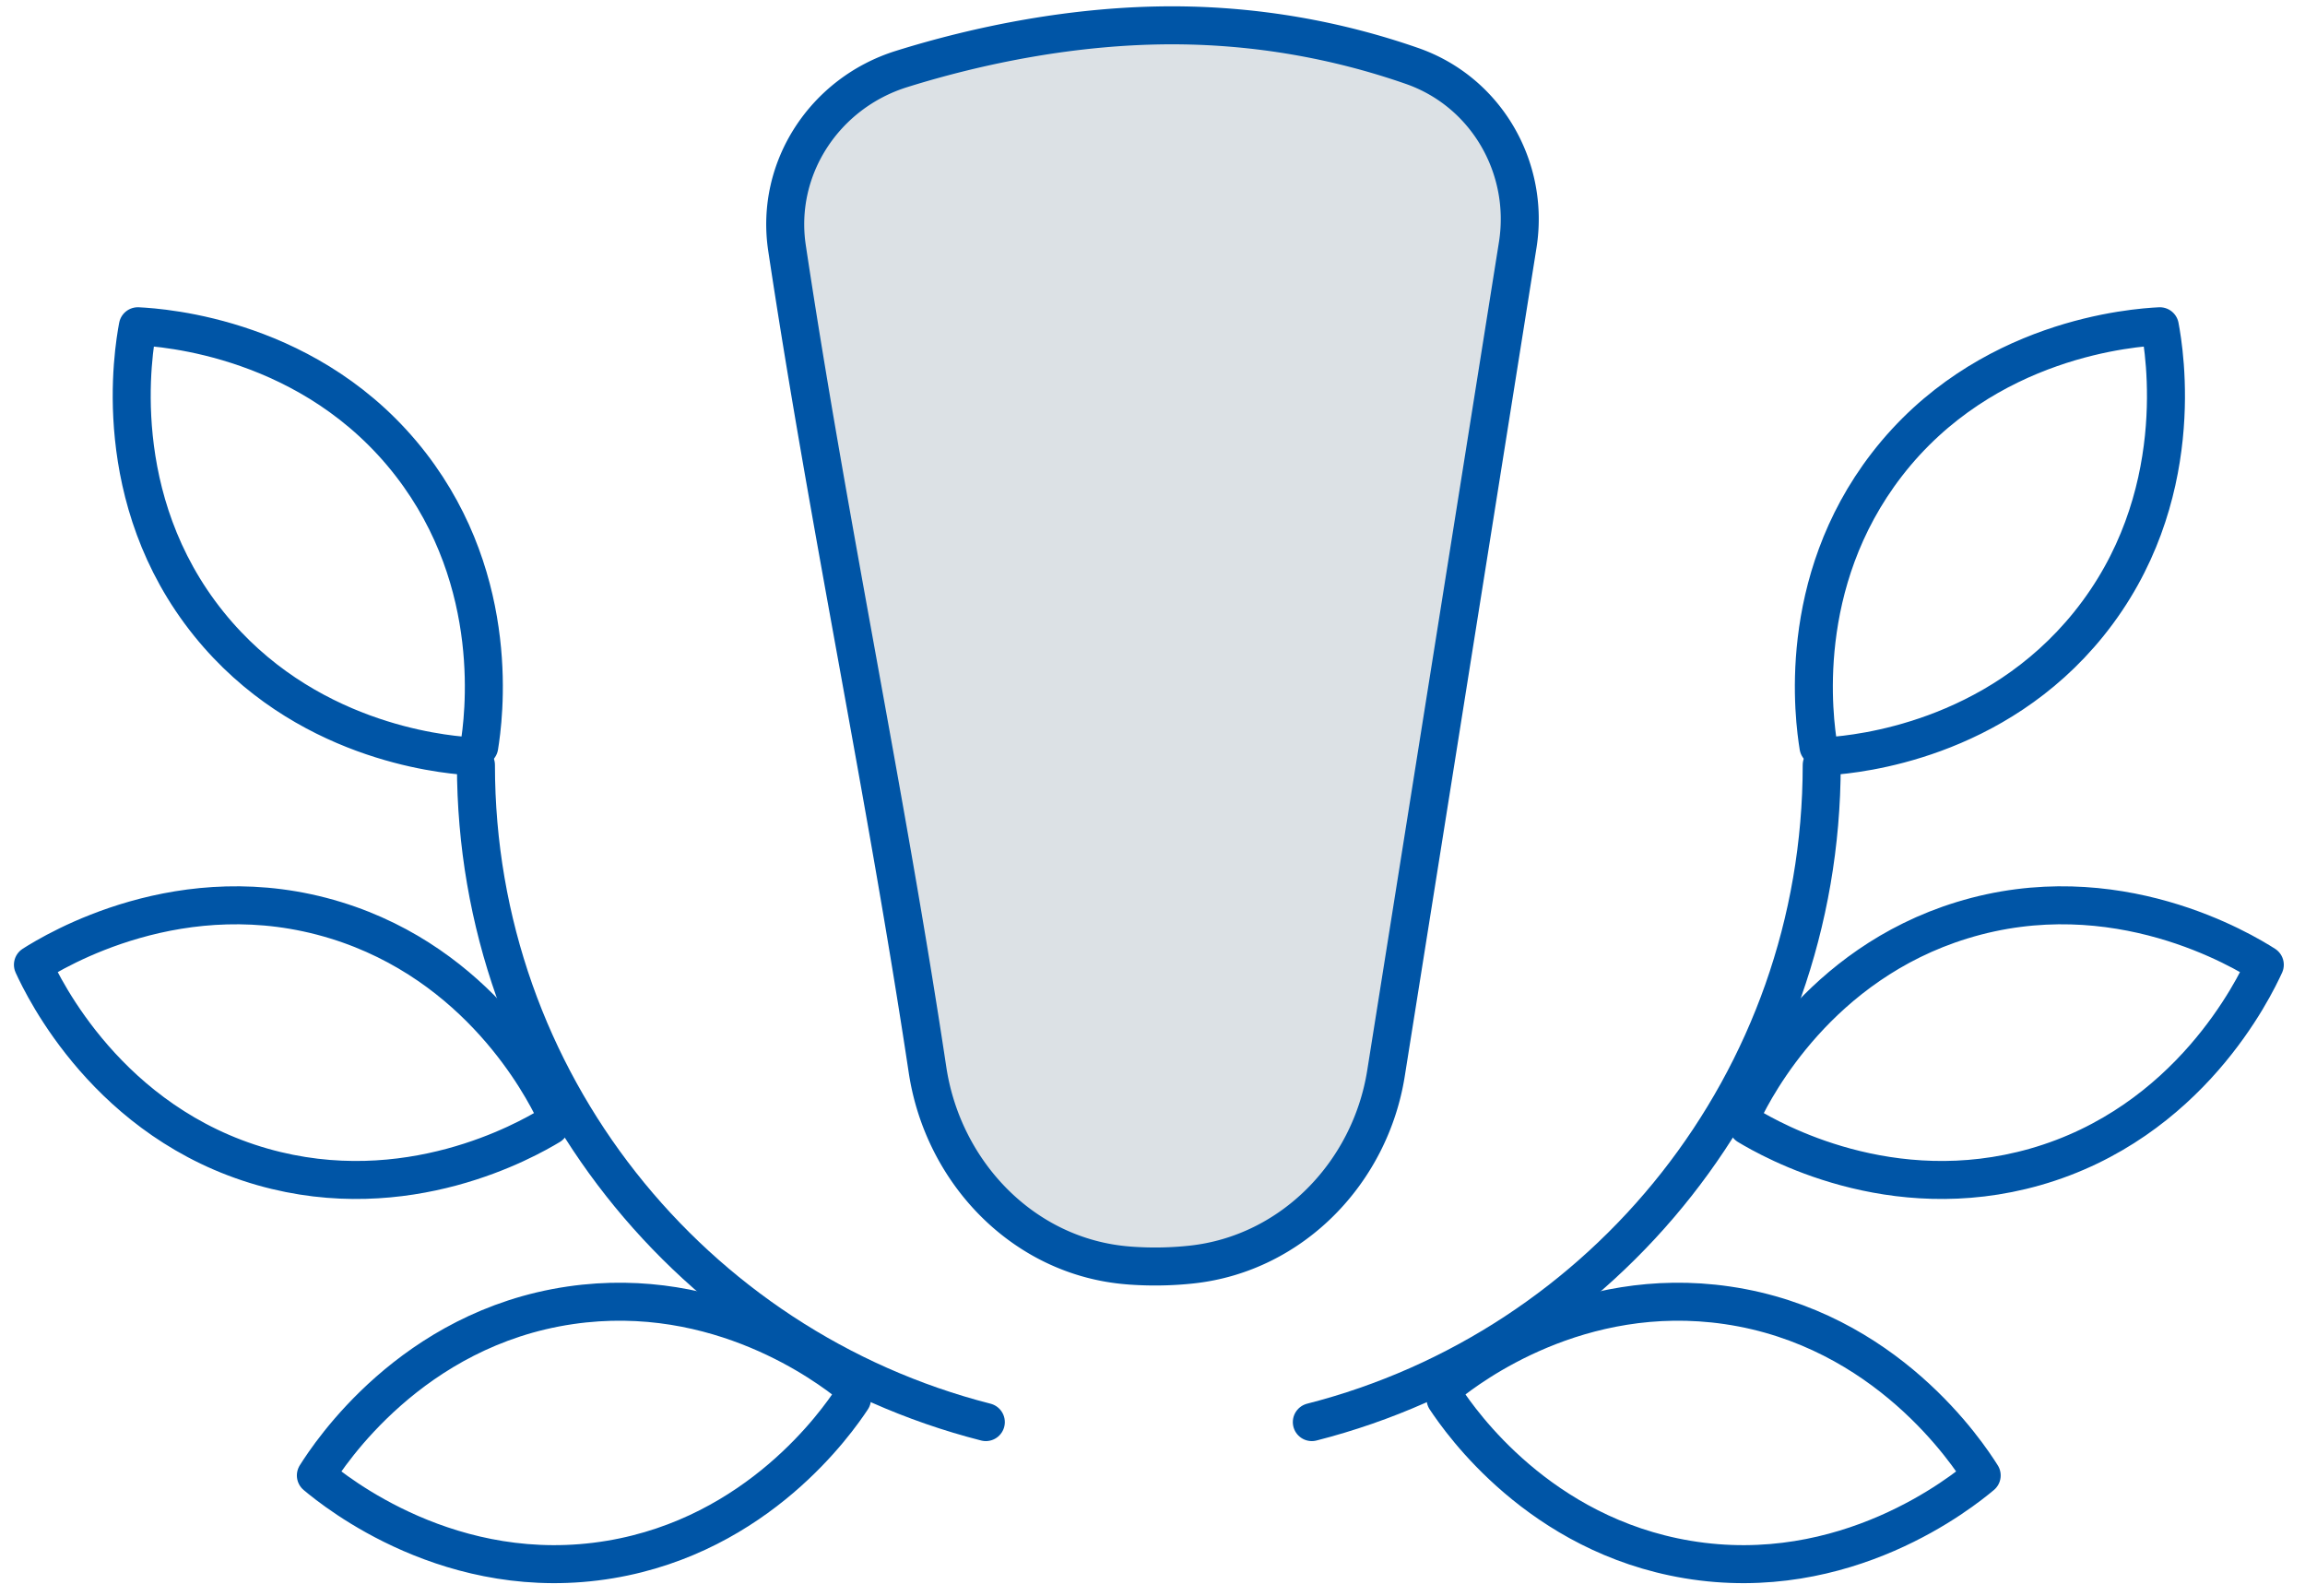 <svg xmlns="http://www.w3.org/2000/svg" xmlns:xlink="http://www.w3.org/1999/xlink" width="91" height="63" viewBox="0 0 91 63"><defs><path id="1hgta" d="M801.617 2808.231c.612 4.07 3.806 7.398 7.913 7.726l.11.009c.848.06 1.653.038 2.41-.044 3.952-.43 7.044-3.624 7.668-7.548l5.2-32.699c.487-3.056-1.248-6.054-4.173-7.072a28.808 28.808 0 0 0-9.32-1.603c-3.976-.021-7.823.784-10.832 1.724-3.036.948-4.995 3.92-4.523 7.063 1.625 10.815 3.92 21.63 5.547 32.444z"/><path id="1hgtb" d="M836.92 2796.2c0 12.494-8.557 22.988-20.13 25.943"/><path id="1hgtc" d="M837.262 2795.848c1.087-.082 6.484-.6 10.203-5.215 3.978-4.937 2.987-10.777 2.804-11.753-.991.05-6.901.444-10.777 5.46-3.624 4.691-2.872 10.061-2.7 11.137"/><path id="1hgtd" d="M834 2810.443c.935.56 5.642 3.251 11.343 1.627 6.097-1.738 8.656-7.08 9.07-7.982-.838-.532-5.893-3.62-11.953-1.757-5.667 1.74-8.15 6.56-8.63 7.54"/><path id="1hgte" d="M822.07 2821.23c.604.908 3.702 5.358 9.548 6.337 6.253 1.047 10.857-2.68 11.618-3.318-.53-.84-3.77-5.798-10.043-6.717-5.866-.859-10.177 2.43-11.03 3.108"/><path id="1hgtf" d="M783.79 2796.2c0 12.494 8.557 22.988 20.13 25.943"/><path id="1hgtg" d="M783.45 2795.848c-1.087-.082-6.484-.6-10.204-5.215-3.978-4.937-2.986-10.777-2.804-11.753.992.05 6.902.444 10.778 5.46 3.624 4.691 2.873 10.061 2.7 11.137"/><path id="1hgth" d="M786.714 2810.443c-.935.56-5.643 3.251-11.344 1.627-6.097-1.738-8.656-7.08-9.07-7.982.839-.532 5.893-3.62 11.954-1.757 5.666 1.74 8.15 6.56 8.63 7.54"/><path id="1hgti" d="M798.636 2821.23c-.603.908-3.702 5.358-9.548 6.337-6.253 1.047-10.857-2.68-11.618-3.318.53-.84 3.77-5.798 10.044-6.717 5.865-.859 10.177 2.43 11.03 3.108"/></defs><g><g transform="translate(-765 -2766)"><use fill="#dce1e5" xlink:href="#1hgta"/><use fill="#fff" fill-opacity="0" stroke="#0055a6" stroke-linecap="round" stroke-linejoin="round" stroke-miterlimit="50" stroke-width="1.5" xlink:href="#1hgta"/></g><g transform="translate(-765 -2766)"><g><use fill="#fff" fill-opacity="0" stroke="#0055a6" stroke-linecap="round" stroke-linejoin="round" stroke-miterlimit="50" stroke-width="1.5" xlink:href="#1hgtb"/></g><g><use fill="#fff" fill-opacity="0" stroke="#0055a6" stroke-linecap="round" stroke-linejoin="round" stroke-miterlimit="50" stroke-width="1.5" xlink:href="#1hgtc"/></g><g><use fill="#fff" fill-opacity="0" stroke="#0055a6" stroke-linecap="round" stroke-linejoin="round" stroke-miterlimit="50" stroke-width="1.5" xlink:href="#1hgtd"/></g><g><use fill="#fff" fill-opacity="0" stroke="#0055a6" stroke-linecap="round" stroke-linejoin="round" stroke-miterlimit="50" stroke-width="1.5" xlink:href="#1hgte"/></g><g><use fill="#fff" fill-opacity="0" stroke="#0055a6" stroke-linecap="round" stroke-linejoin="round" stroke-miterlimit="50" stroke-width="1.5" xlink:href="#1hgtf"/></g><g><use fill="#fff" fill-opacity="0" stroke="#0055a6" stroke-linecap="round" stroke-linejoin="round" stroke-miterlimit="50" stroke-width="1.5" xlink:href="#1hgtg"/></g><g><use fill="#fff" fill-opacity="0" stroke="#0055a6" stroke-linecap="round" stroke-linejoin="round" stroke-miterlimit="50" stroke-width="1.5" xlink:href="#1hgth"/></g><g><use fill="#fff" fill-opacity="0" stroke="#0055a6" stroke-linecap="round" stroke-linejoin="round" stroke-miterlimit="50" stroke-width="1.5" xlink:href="#1hgti"/></g></g></g></svg>